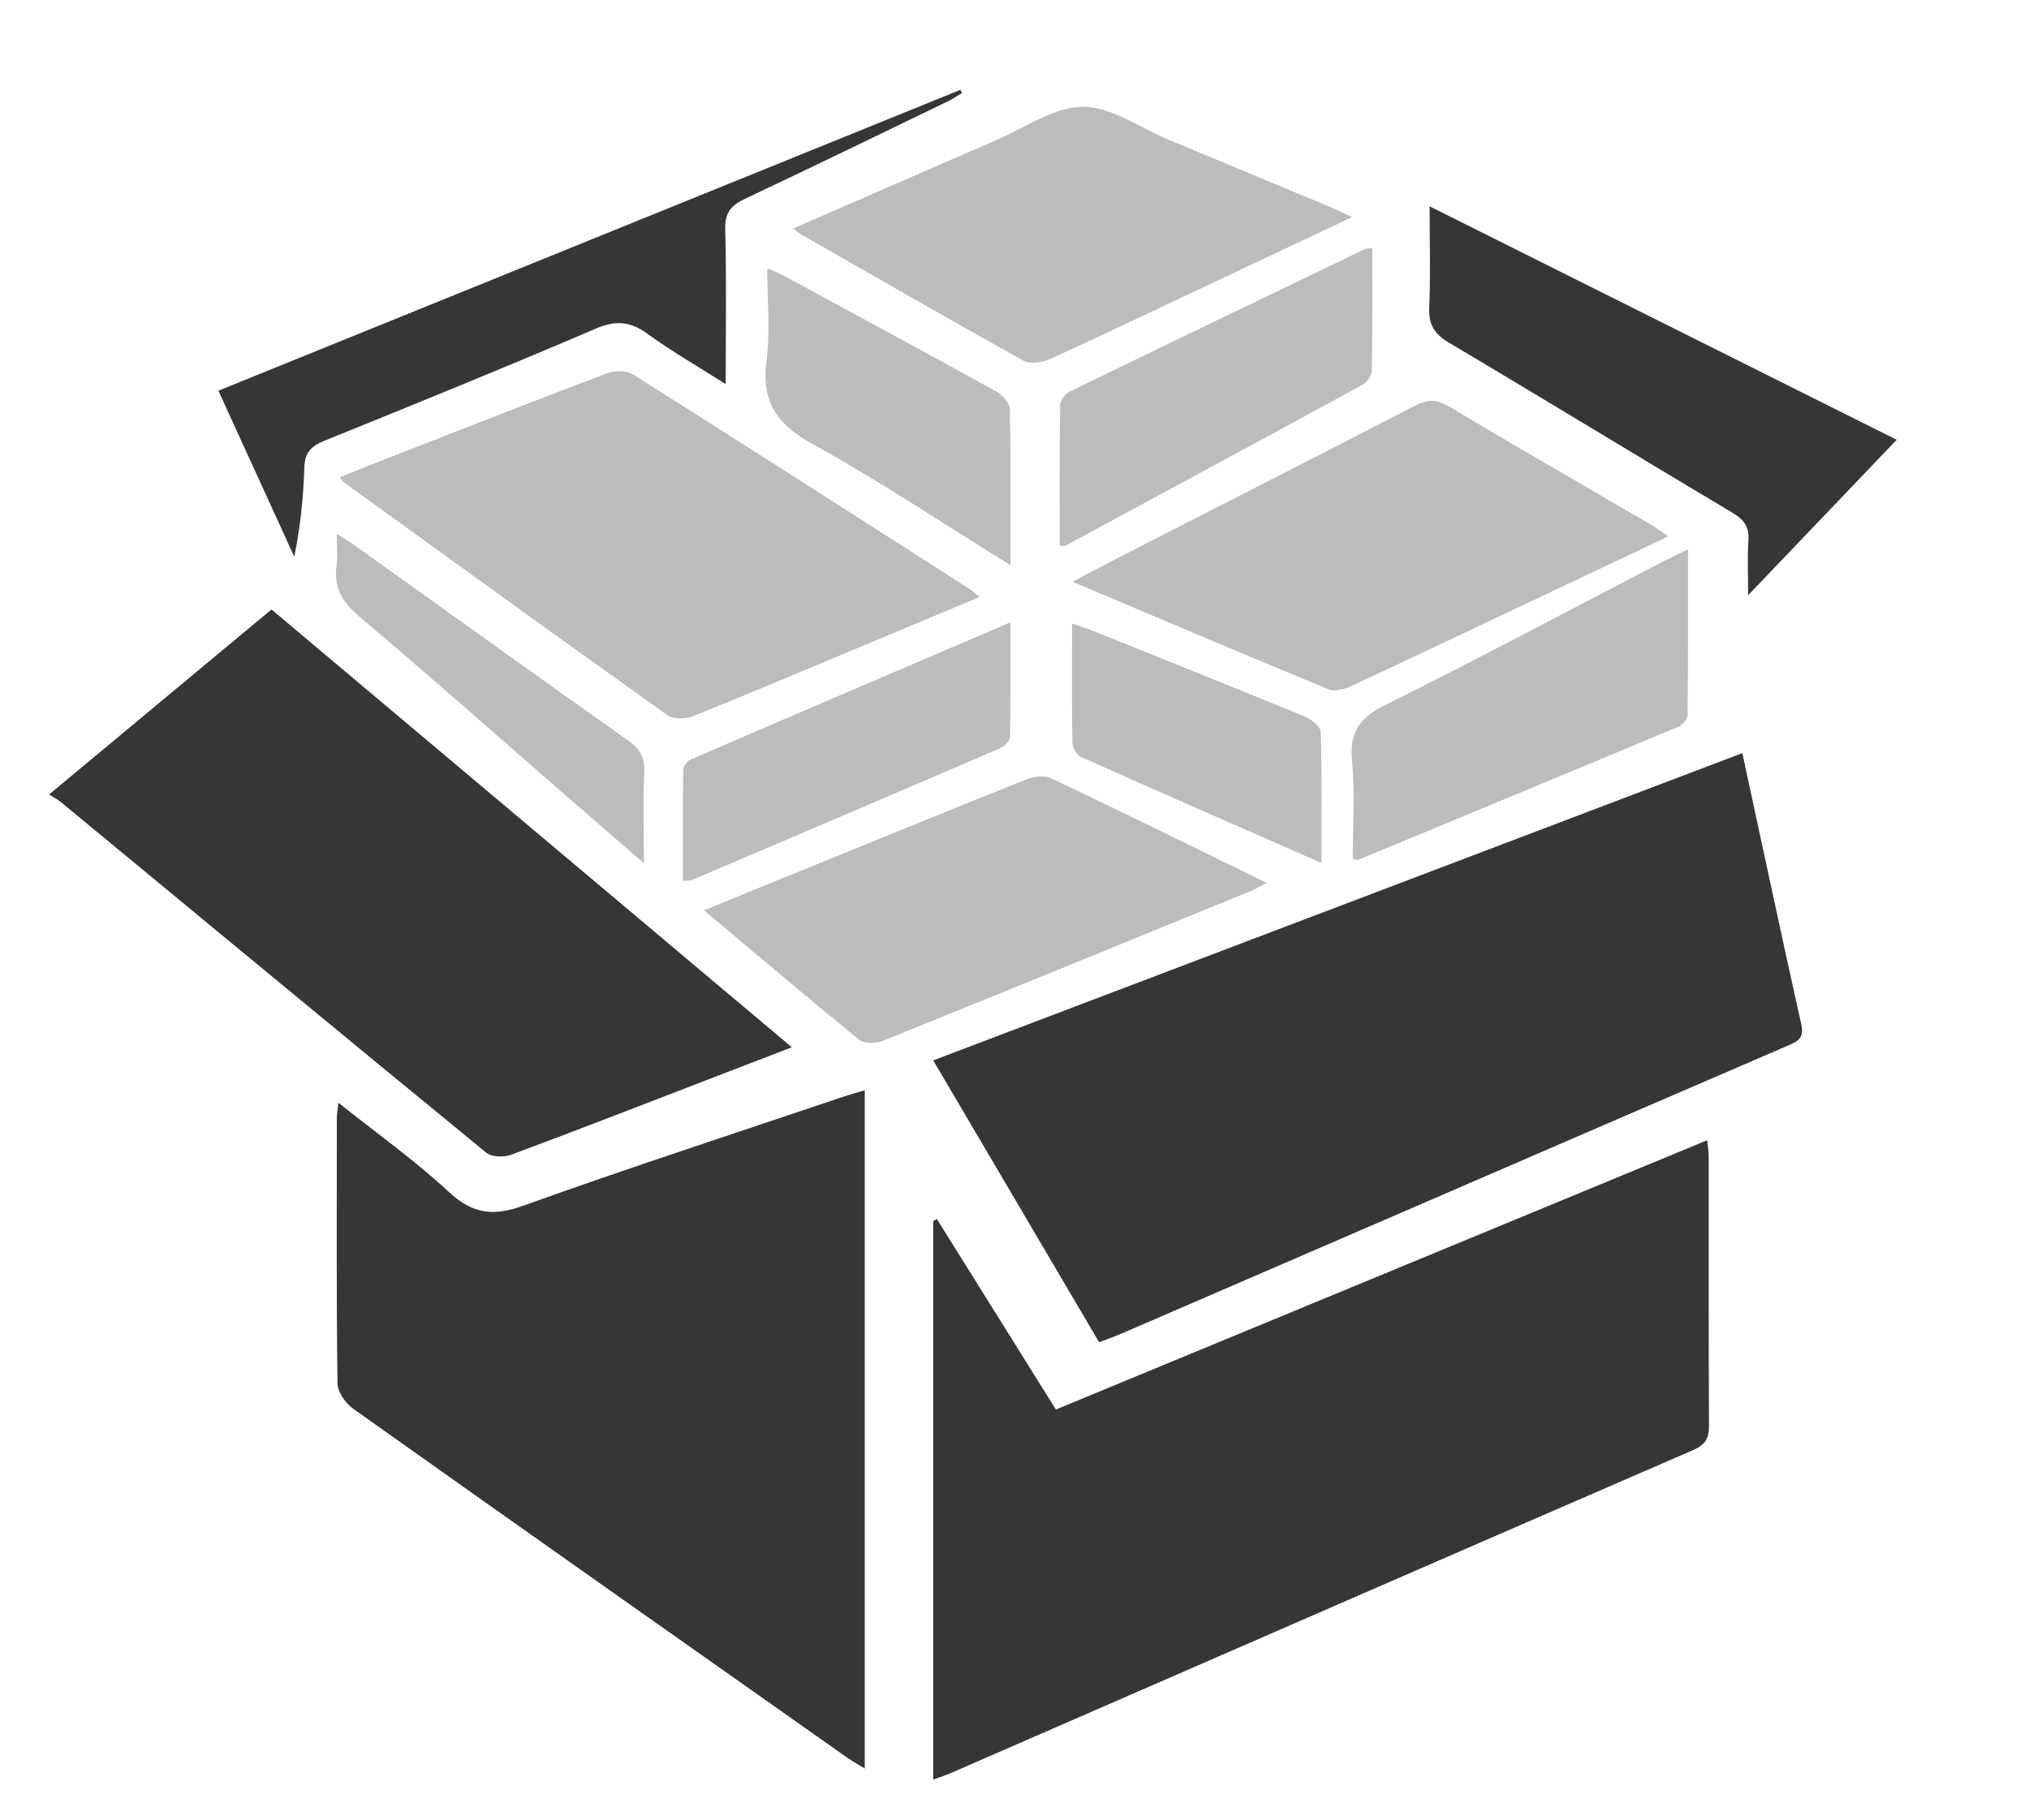 <?xml version="1.0" encoding="UTF-8"?>
<!-- Generator: Adobe Illustrator 24.2.2, SVG Export Plug-In . SVG Version: 6.00 Build 0)  -->
<svg xmlns="http://www.w3.org/2000/svg" xmlns:xlink="http://www.w3.org/1999/xlink" version="1.1" id="Ebene_1" x="0px" y="0px" viewBox="0 0 492.67 442" style="enable-background:new 0 0 492.67 442;" xml:space="preserve">
<style type="text/css">
	.st0{fill:#363636;}
	.st1{fill:#BCBCBC;}
</style>
<g>
	<g>
		<path class="st0" d="M226.59,432.21c0-45.68,0-90.64,0-135.6c0.3-0.19,0.59-0.37,0.89-0.56c9.56,15.31,19.12,30.63,28.9,46.28    c52.73-21.81,105.2-43.5,158.15-65.4c0.16,1.69,0.36,2.79,0.37,3.89c0.02,21.82-0.04,43.64,0.07,65.46    c0.02,3.09-0.92,4.63-3.88,5.91c-60.1,26.06-120.14,52.26-180.19,78.42C229.7,431.13,228.46,431.52,226.59,432.21z"></path>
		<path class="st0" d="M423.06,182.91c4.85,22.41,9.48,44.2,14.33,65.94c0.78,3.5-1.14,4.19-3.57,5.23    c-30.7,13.22-61.37,26.51-92.05,39.78c-23.05,9.97-46.09,19.94-69.15,29.9c-1.8,0.78-3.66,1.44-5.73,2.24    c-13.42-22.81-26.72-45.41-40.29-68.46C292.29,232.59,357.38,207.87,423.06,182.91z"></path>
		<path class="st0" d="M82.19,267.84c9.37,7.47,18.6,14.02,26.82,21.67c5.77,5.36,10.76,5.93,18.04,3.32    c25.67-9.21,51.61-17.65,77.45-26.38c1.69-0.57,3.41-1.04,5.48-1.67c0,55.02,0,109.45,0,164.74c-1.67-1.03-3.02-1.76-4.27-2.64    c-40.01-28.21-80.04-56.4-119.95-84.74c-1.85-1.31-3.78-4.05-3.81-6.14c-0.28-21.49-0.17-42.99-0.16-64.48    C81.79,270.56,81.99,269.62,82.19,267.84z"></path>
		<path class="st0" d="M11.9,192.97c18.4-15.31,36.06-30,54.02-44.95c41.94,35.29,83.8,70.52,126.35,106.33    c-6.48,2.5-12.14,4.68-17.8,6.85c-16.76,6.45-33.5,12.98-50.33,19.25c-1.77,0.66-4.76,0.58-6.08-0.5    c-34.53-28.29-68.91-56.76-103.33-85.19C13.96,194.14,13.03,193.68,11.9,192.97z"></path>
		<path class="st1" d="M237.83,145.01c-8.6,3.6-16.69,6.98-24.78,10.36c-14.88,6.22-29.73,12.52-44.68,18.54    c-1.82,0.73-4.83,0.85-6.27-0.18c-26.31-18.73-52.46-37.68-78.63-56.6c-0.26-0.18-0.42-0.5-0.99-1.22    c3.65-1.46,7.14-2.87,10.65-4.24c18.12-7.07,36.23-14.19,54.42-21.07c1.82-0.69,4.69-0.59,6.27,0.41    c27.3,17.23,54.47,34.66,81.66,52.06C236.13,143.49,236.68,144.06,237.83,145.01z"></path>
		<path class="st1" d="M405.14,130.26c-6.74,3.19-12.84,6.06-18.93,8.95c-19.39,9.17-38.76,18.39-58.2,27.46    c-1.63,0.76-4.02,1.32-5.53,0.7c-20.41-8.42-40.73-17.07-62.07-26.08c6.05-3.16,11.28-5.92,16.55-8.62    c22.21-11.37,44.46-22.66,66.61-34.14c3-1.55,5.19-1.64,8.19,0.16c16.29,9.73,32.74,19.18,49.12,28.74    C402.11,128.15,403.27,129.01,405.14,130.26z"></path>
		<path class="st1" d="M170.92,221.08c4.81-1.96,9.08-3.7,13.34-5.43c21.69-8.84,43.36-17.72,65.11-26.43    c1.77-0.71,4.37-0.92,6-0.15c17.25,8.2,34.38,16.64,52.2,25.34c-1.56,0.82-2.55,1.46-3.63,1.9    c-29.83,12.2-59.65,24.41-89.54,36.46c-1.66,0.67-4.52,0.77-5.73-0.21C196.16,242.4,183.87,231.95,170.92,221.08z"></path>
		<path class="st1" d="M328.31,52.73c-11.29,5.33-21.94,10.34-32.58,15.36c-13.68,6.45-27.32,12.99-41.09,19.26    c-1.79,0.81-4.67,1.06-6.27,0.17c-17.88-9.94-35.6-20.15-53.36-30.29c-0.69-0.39-1.3-0.91-2.44-1.72    c16.74-7.29,32.97-14.41,49.24-21.44c7-3.02,14.06-8.08,21.12-8.14c6.89-0.06,13.82,5.08,20.72,7.96    c13.04,5.42,26.09,10.85,39.12,16.29C324.4,50.86,325.97,51.65,328.31,52.73z"></path>
		<path class="st0" d="M347.13,50.11c38.79,19.39,76.63,38.31,113.41,56.7c-11.77,12.31-23.51,24.6-36.07,37.75    c0-5.11-0.21-9.2,0.07-13.26c0.23-3.26-0.97-5.03-3.78-6.71c-23-13.7-45.84-27.67-68.87-41.32c-3.63-2.15-5.04-4.44-4.85-8.65    C347.38,66.83,347.13,59.01,347.13,50.11z"></path>
		<path class="st0" d="M53.03,94.89C113.49,70.37,173.34,46.1,233.2,21.82c0.13,0.25,0.27,0.51,0.4,0.76    c-1.09,0.65-2.14,1.4-3.28,1.95c-16.46,7.95-32.89,15.96-49.43,23.75c-3.41,1.61-4.91,3.43-4.8,7.46    c0.33,12.11,0.12,24.24,0.12,37.55c-6.85-4.36-13.14-7.96-18.96-12.2c-4.22-3.07-7.75-3.36-12.65-1.25    c-21.84,9.37-43.86,18.31-65.89,27.23c-3.17,1.28-4.7,2.87-4.81,6.42c-0.23,7.13-0.91,14.25-2.45,21.72    C65.4,121.99,59.35,108.75,53.03,94.89z"></path>
		<path class="st1" d="M409.87,133.42c0,14.07,0.05,27.18-0.1,40.28c-0.01,0.96-1.22,2.38-2.21,2.79    c-25.92,10.86-51.88,21.61-77.84,32.37c-0.12,0.05-0.31-0.06-1.26-0.26c0-7.86,0.58-15.96-0.17-23.94    c-0.67-7.11,2.07-10.46,8.26-13.54c22.64-11.25,44.96-23.16,67.4-34.81C405.56,135.48,407.21,134.72,409.87,133.42z"></path>
		<path class="st1" d="M333.2,60.31c0,10.05,0.07,19.84-0.1,29.63c-0.02,1.18-1.08,2.86-2.14,3.44    c-24.05,13.13-48.17,26.14-72.28,39.16c-0.24,0.13-0.62,0.02-1.36,0.02c0-11.41-0.07-22.82,0.1-34.23    c0.02-1.11,1.24-2.7,2.31-3.22c23.89-11.63,47.83-23.14,71.77-34.65C331.77,60.31,332.13,60.38,333.2,60.31z"></path>
		<path class="st1" d="M165.81,213.93c0-9.04-0.05-17.95,0.08-26.86c0.01-0.9,0.94-2.24,1.78-2.6c25.59-11.05,51.21-22,77.67-33.32    c0,9.76,0.07,18.8-0.1,27.83c-0.02,0.93-1.28,2.26-2.27,2.69c-25,10.77-50.05,21.45-75.1,32.12    C167.47,213.97,166.94,213.87,165.81,213.93z"></path>
		<path class="st1" d="M245.35,137.27c-16.58-10.26-31.94-20.56-48.07-29.44c-8.73-4.8-12.45-10.33-11.16-20.27    c0.93-7.18,0.18-14.58,0.18-22.41c1.63,0.72,2.82,1.16,3.93,1.77c17.26,9.35,34.54,18.68,51.72,28.18    c1.46,0.81,3.22,2.76,3.25,4.22C245.47,111.63,245.35,123.94,245.35,137.27z"></path>
		<path class="st1" d="M320.87,209.6c-20.16-8.86-39.32-17.23-58.41-25.76c-1.01-0.45-2.04-2.2-2.06-3.36    c-0.17-9.46-0.09-18.93-0.09-29.05c2.13,0.75,3.81,1.28,5.44,1.93c17.1,6.88,34.21,13.73,51.25,20.75    c1.54,0.63,3.66,2.42,3.7,3.72C321.01,188.08,320.87,198.35,320.87,209.6z"></path>
		<path class="st1" d="M81.77,129.62c2.17,1.42,3.54,2.24,4.83,3.16c21.94,15.69,43.83,31.45,65.85,47.02    c2.9,2.05,4.15,4.13,3.99,7.73c-0.31,6.94-0.09,13.91-0.09,22.13c-7.01-6.08-13.21-11.45-19.4-16.83    c-16.58-14.43-33.02-29.03-49.83-43.19c-4.15-3.5-6.08-7.05-5.41-12.32C82.01,135.09,81.77,132.79,81.77,129.62z"></path>
	</g>
</g>
</svg>
